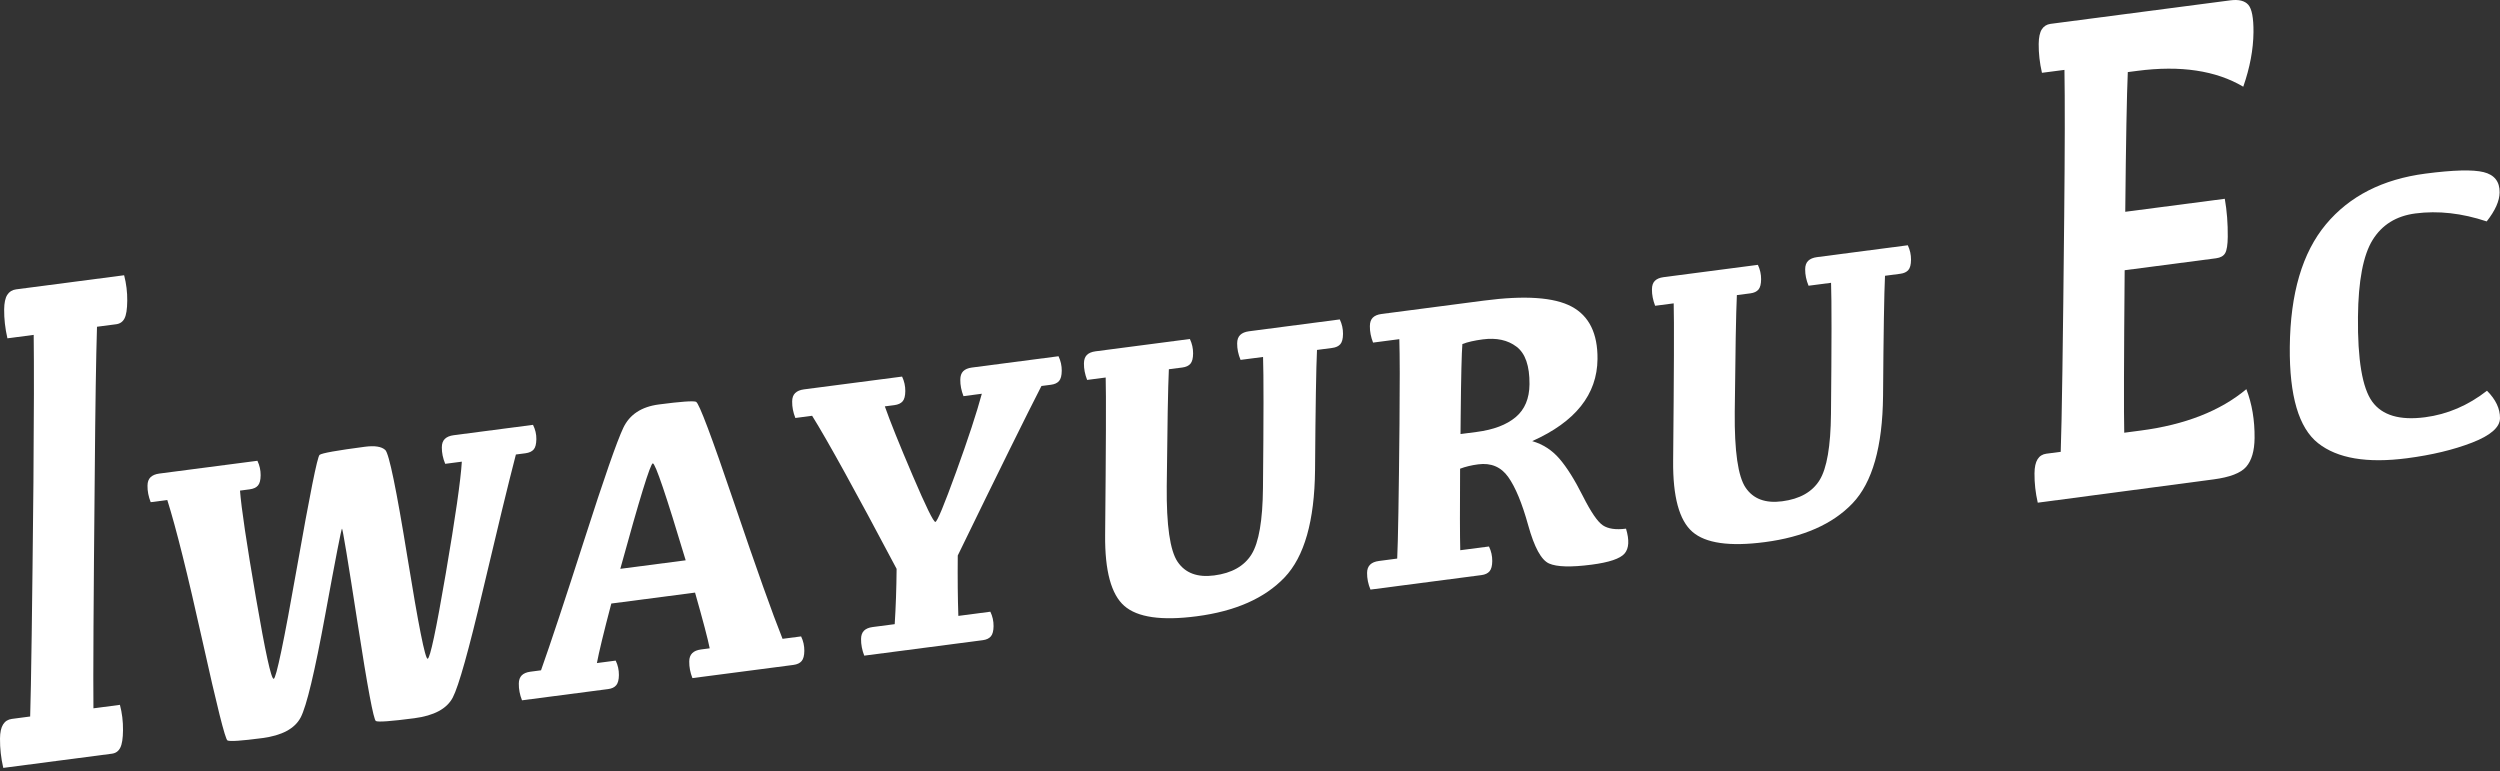 <svg width="590" height="182" viewBox="0 0 590 182" fill="none" xmlns="http://www.w3.org/2000/svg">
<rect x="0" y="0" width="590" height="182" fill="#333333" stroke="none"/>
<path d="M29.301 64.983C29.811 66.953 30.051 68.953 30.031 70.983C30.011 73.013 29.791 74.353 29.381 75.153C28.971 75.953 28.311 76.403 27.411 76.523L22.891 77.113C22.671 84.173 22.491 95.793 22.361 111.973C22.071 141.743 21.971 160.143 22.051 167.163L28.301 166.343C28.811 168.253 29.051 170.253 29.031 172.343C29.011 174.273 28.801 175.643 28.381 176.463C27.971 177.283 27.311 177.753 26.411 177.873L0.771 181.223C0.231 178.873 -0.019 176.573 0.001 174.313C0.011 172.823 0.261 171.713 0.731 170.963C1.201 170.213 1.891 169.783 2.791 169.663L7.121 169.093C7.341 162.033 7.601 143.583 7.891 113.753C8.021 97.633 8.041 86.063 7.951 79.033L1.751 79.843C1.211 77.493 0.961 75.223 0.981 73.023C1.001 71.483 1.241 70.333 1.711 69.593C2.181 68.853 2.871 68.413 3.771 68.293L29.271 64.963L29.301 64.983Z" fill="white"/>
<path d="M125.781 100.243C126.331 101.343 126.601 102.473 126.581 103.643C126.561 104.813 126.361 105.593 125.951 106.073C125.541 106.553 124.891 106.853 123.991 106.973L121.751 107.263C119.941 114.233 117.361 124.873 113.991 139.183C110.621 153.493 108.241 161.973 106.851 164.623C105.461 167.273 102.431 168.893 97.771 169.503C92.271 170.223 89.251 170.443 88.711 170.163C88.171 169.883 86.741 162.243 84.421 147.233C82.101 132.223 80.861 124.733 80.711 124.753C80.561 124.773 79.241 131.543 76.761 145.063C74.281 158.583 72.351 166.663 70.961 169.313C69.571 171.963 66.541 173.583 61.881 174.193C56.941 174.843 54.211 175.023 53.681 174.743C53.151 174.463 51.181 166.573 47.741 151.083C44.301 135.593 41.551 124.563 39.481 118.003L35.561 118.513C35.041 117.193 34.791 115.893 34.811 114.633C34.811 113.743 35.061 113.073 35.531 112.623C36.001 112.173 36.681 111.883 37.591 111.763L60.751 108.743C61.271 109.843 61.521 110.983 61.511 112.153C61.501 113.323 61.291 114.103 60.881 114.583C60.471 115.063 59.821 115.363 58.921 115.483L56.641 115.783C56.941 119.793 58.191 128.213 60.401 141.053C62.611 153.893 64.001 160.283 64.591 160.203C65.181 160.123 67.001 151.403 70.061 134.033C73.121 116.663 74.901 107.773 75.421 107.353C75.941 106.933 79.501 106.303 86.121 105.433C88.451 105.133 90.051 105.383 90.931 106.203C91.811 107.023 93.551 115.453 96.151 131.503C98.751 147.553 100.341 155.533 100.921 155.463C101.501 155.393 102.921 148.703 105.191 135.423C107.461 122.143 108.731 113.313 108.991 108.953L105.071 109.463C104.521 108.143 104.261 106.853 104.271 105.583C104.271 104.693 104.521 104.023 104.991 103.573C105.461 103.123 106.141 102.833 107.051 102.713L125.791 100.263L125.781 100.243Z" fill="white"/>
<path d="M164.281 94.843C164.961 95.103 167.941 103.013 173.221 118.583C178.501 134.153 182.321 144.883 184.681 150.763L189.061 150.193C189.581 151.263 189.831 152.403 189.821 153.603C189.811 154.713 189.601 155.513 189.191 156.003C188.781 156.503 188.131 156.803 187.231 156.923L163.411 160.033C162.891 158.713 162.641 157.403 162.661 156.103C162.661 155.253 162.911 154.593 163.381 154.133C163.851 153.673 164.531 153.393 165.441 153.273L167.491 153.003C167.051 150.783 165.891 146.403 164.031 139.853L144.271 142.433C142.461 149.303 141.331 153.993 140.871 156.483L145.301 155.903C145.821 156.973 146.071 158.113 146.061 159.313C146.051 160.423 145.841 161.223 145.431 161.713C145.021 162.213 144.381 162.513 143.511 162.623L123.191 165.273C122.671 163.953 122.421 162.643 122.441 161.343C122.441 160.493 122.681 159.833 123.131 159.383C123.581 158.933 124.261 158.643 125.161 158.523L127.681 158.193C129.951 151.793 133.381 141.453 137.971 127.153C142.561 112.853 145.601 104.133 147.091 100.983C148.581 97.833 151.371 95.993 155.481 95.453C160.671 94.773 163.601 94.563 164.281 94.823V94.843ZM161.821 132.233C157.221 116.903 154.641 109.283 154.061 109.353C153.481 109.423 150.931 117.723 146.391 134.243L161.821 132.233Z" fill="white"/>
<path d="M245.791 91.073C242.221 98.023 235.631 111.363 226.031 131.103C225.981 136.573 226.031 141.323 226.171 145.353L233.721 144.363C234.241 145.433 234.491 146.573 234.481 147.773C234.471 148.883 234.261 149.683 233.851 150.173C233.441 150.663 232.801 150.973 231.931 151.083L203.961 154.733C203.451 153.413 203.191 152.103 203.211 150.803C203.211 149.953 203.451 149.293 203.901 148.843C204.351 148.393 205.031 148.103 205.931 147.983L211.151 147.303C211.411 143.223 211.561 138.873 211.601 134.253C201.851 115.833 195.201 103.793 191.661 98.123L187.701 98.643C187.181 97.323 186.931 96.023 186.951 94.763C186.951 93.873 187.201 93.203 187.671 92.753C188.141 92.303 188.821 92.013 189.731 91.893L212.891 88.873C213.411 89.973 213.661 91.113 213.651 92.283C213.641 93.453 213.431 94.233 213.021 94.713C212.611 95.193 211.961 95.493 211.061 95.613L208.821 95.903C210.061 99.443 212.251 104.883 215.391 112.233C218.531 119.583 220.321 123.223 220.751 123.173C221.181 123.123 222.821 119.173 225.661 111.343C228.501 103.513 230.511 97.373 231.711 92.923L227.381 93.493C226.871 92.173 226.611 90.873 226.631 89.613C226.631 88.723 226.871 88.053 227.321 87.603C227.771 87.153 228.451 86.863 229.351 86.743L249.811 84.073C250.331 85.173 250.581 86.313 250.571 87.483C250.561 88.653 250.351 89.433 249.941 89.913C249.531 90.393 248.891 90.693 248.021 90.803L245.781 91.093L245.791 91.073Z" fill="white"/>
<path d="M292.771 84.933C292.221 83.613 291.961 82.323 291.971 81.053C291.971 80.163 292.221 79.493 292.691 79.043C293.161 78.593 293.851 78.303 294.751 78.183L316.191 75.383C316.711 76.483 316.961 77.623 316.951 78.793C316.941 79.963 316.731 80.743 316.321 81.223C315.911 81.703 315.271 82.003 314.401 82.113L310.811 82.583C310.611 86.653 310.461 96.103 310.351 110.943C310.231 122.933 307.831 131.383 303.141 136.293C298.451 141.203 291.541 144.253 282.411 145.443C274.141 146.523 268.461 145.713 265.351 143.003C262.241 140.293 260.731 134.723 260.811 126.273C261.011 105.513 261.061 93.123 260.941 89.093L256.561 89.663C256.051 88.343 255.791 87.043 255.811 85.783C255.811 84.893 256.051 84.223 256.501 83.773C256.951 83.323 257.631 83.033 258.531 82.913L280.811 80.003C281.331 81.103 281.581 82.243 281.571 83.413C281.561 84.583 281.351 85.363 280.941 85.843C280.531 86.323 279.891 86.623 279.021 86.733L275.851 87.143C275.651 91.343 275.491 100.543 275.351 114.753C275.261 123.993 276.121 129.943 277.921 132.593C279.721 135.253 282.601 136.323 286.551 135.803C290.711 135.263 293.651 133.593 295.371 130.813C297.091 128.033 297.991 122.803 298.061 115.153C298.221 98.703 298.231 88.393 298.081 84.243L292.771 84.933Z" fill="white"/>
<path d="M351.411 129.003C351.931 130.073 352.181 131.213 352.171 132.413C352.161 133.523 351.951 134.323 351.541 134.813C351.131 135.303 350.491 135.613 349.621 135.723L323.431 139.143C322.881 137.823 322.621 136.513 322.631 135.223C322.631 134.373 322.881 133.713 323.351 133.253C323.821 132.793 324.511 132.513 325.411 132.393L329.741 131.823C329.941 127.753 330.121 117.143 330.281 99.993C330.371 90.723 330.361 84.073 330.241 80.043L324.041 80.853C323.531 79.533 323.271 78.233 323.291 76.973C323.291 76.083 323.531 75.413 323.981 74.963C324.431 74.513 325.111 74.223 326.011 74.103L350.201 70.943C359.891 69.673 366.801 70.153 370.921 72.363C375.041 74.573 377.071 78.703 377.011 84.743C376.931 93.093 371.791 99.553 361.601 104.103C364.141 104.843 366.281 106.233 368.031 108.263C369.781 110.293 371.611 113.213 373.531 117.023C375.451 120.833 377.031 123.153 378.281 123.983C379.531 124.813 381.351 125.073 383.741 124.763C384.551 127.473 384.441 129.423 383.401 130.633C382.361 131.843 379.761 132.723 375.601 133.263C370.751 133.893 367.411 133.803 365.571 132.983C363.731 132.163 362.091 129.153 360.651 123.953C359.211 118.753 357.641 114.963 355.941 112.573C354.241 110.183 351.881 109.193 348.871 109.583C347.251 109.793 345.821 110.143 344.581 110.613C344.521 120.043 344.531 126.453 344.621 129.853L351.381 128.973L351.411 129.003ZM344.691 102.433L348.471 101.943C352.481 101.423 355.551 100.253 357.701 98.443C359.851 96.633 360.931 94.043 360.961 90.693C361.001 86.353 359.981 83.403 357.901 81.823C355.821 80.243 353.171 79.673 349.931 80.093C347.971 80.353 346.371 80.713 345.121 81.193C344.951 83.203 344.811 88.863 344.721 98.173L344.681 102.443L344.691 102.433Z" fill="white"/>
<path d="M426.821 67.433C426.271 66.113 426.011 64.823 426.021 63.553C426.021 62.663 426.271 61.993 426.741 61.543C427.211 61.093 427.901 60.803 428.801 60.683L450.241 57.883C450.761 58.983 451.011 60.123 451.001 61.293C450.991 62.463 450.781 63.243 450.371 63.723C449.961 64.203 449.321 64.503 448.451 64.613L444.861 65.083C444.661 69.153 444.511 78.603 444.401 93.443C444.281 105.433 441.881 113.883 437.191 118.793C432.501 123.703 425.591 126.753 416.461 127.943C408.191 129.023 402.511 128.213 399.401 125.503C396.291 122.793 394.781 117.223 394.861 108.773C395.061 88.013 395.111 75.623 394.991 71.593L390.611 72.163C390.101 70.843 389.841 69.543 389.861 68.283C389.861 67.393 390.101 66.723 390.551 66.273C391.001 65.823 391.681 65.533 392.581 65.413L414.861 62.503C415.381 63.603 415.631 64.743 415.621 65.913C415.611 67.083 415.401 67.863 414.991 68.343C414.581 68.823 413.941 69.123 413.071 69.233L409.901 69.643C409.701 73.843 409.541 83.043 409.401 97.253C409.311 106.493 410.171 112.443 411.971 115.093C413.771 117.753 416.651 118.823 420.601 118.303C424.761 117.763 427.701 116.093 429.421 113.313C431.141 110.533 432.041 105.303 432.111 97.653C432.271 81.203 432.281 70.893 432.131 66.743L426.821 67.433Z" fill="white"/>
<path d="M526.351 0.083C528.341 -0.177 529.761 0.173 530.601 1.133C531.441 2.093 531.851 4.253 531.821 7.613C531.781 11.683 530.981 15.963 529.411 20.463C522.931 16.633 514.591 15.393 504.401 16.723L502.161 17.013C501.921 22.433 501.721 33.423 501.561 49.983L525.051 46.913C525.551 49.763 525.781 52.753 525.751 55.893C525.731 57.763 525.531 59.043 525.151 59.723C524.771 60.403 524.051 60.813 523.001 60.953L501.421 63.773C501.241 84.953 501.211 97.743 501.321 102.123L505.191 101.613C515.661 100.243 523.981 96.993 530.141 91.843C531.471 95.293 532.121 99.143 532.081 103.383C532.051 106.413 531.391 108.663 530.111 110.153C528.831 111.643 526.241 112.633 522.351 113.143L480.911 118.633C480.371 116.283 480.121 113.983 480.141 111.723C480.151 110.233 480.401 109.123 480.871 108.373C481.341 107.623 482.031 107.193 482.931 107.073L486.331 106.633C486.591 99.513 486.861 81.033 487.151 51.213C487.311 35.093 487.331 23.513 487.211 16.493L481.901 17.183C481.361 14.833 481.111 12.563 481.131 10.363C481.151 8.823 481.391 7.673 481.861 6.933C482.331 6.193 483.021 5.753 483.921 5.633L526.351 0.083Z" fill="white"/>
<path d="M586.941 92.223C589.001 94.293 590.021 96.453 590.001 98.693C589.981 100.843 587.781 102.763 583.401 104.463C579.021 106.153 573.911 107.383 568.071 108.143C558.621 109.373 551.621 108.193 547.061 104.583C542.501 100.973 540.281 93.413 540.391 81.893C540.511 69.263 543.351 59.623 548.911 52.953C554.471 46.283 562.301 42.293 572.401 40.973C579.021 40.113 583.601 39.993 586.141 40.623C588.681 41.253 589.941 42.853 589.911 45.413C589.891 47.403 588.881 49.693 586.861 52.253C581.011 50.303 575.401 49.673 570.031 50.373C565.521 50.963 562.161 53.043 559.941 56.623C557.721 60.203 556.561 66.263 556.481 74.803C556.381 84.893 557.501 91.563 559.851 94.793C562.201 98.023 566.351 99.253 572.311 98.473C577.591 97.783 582.471 95.693 586.941 92.203V92.223Z" fill="white"/>
</svg>
